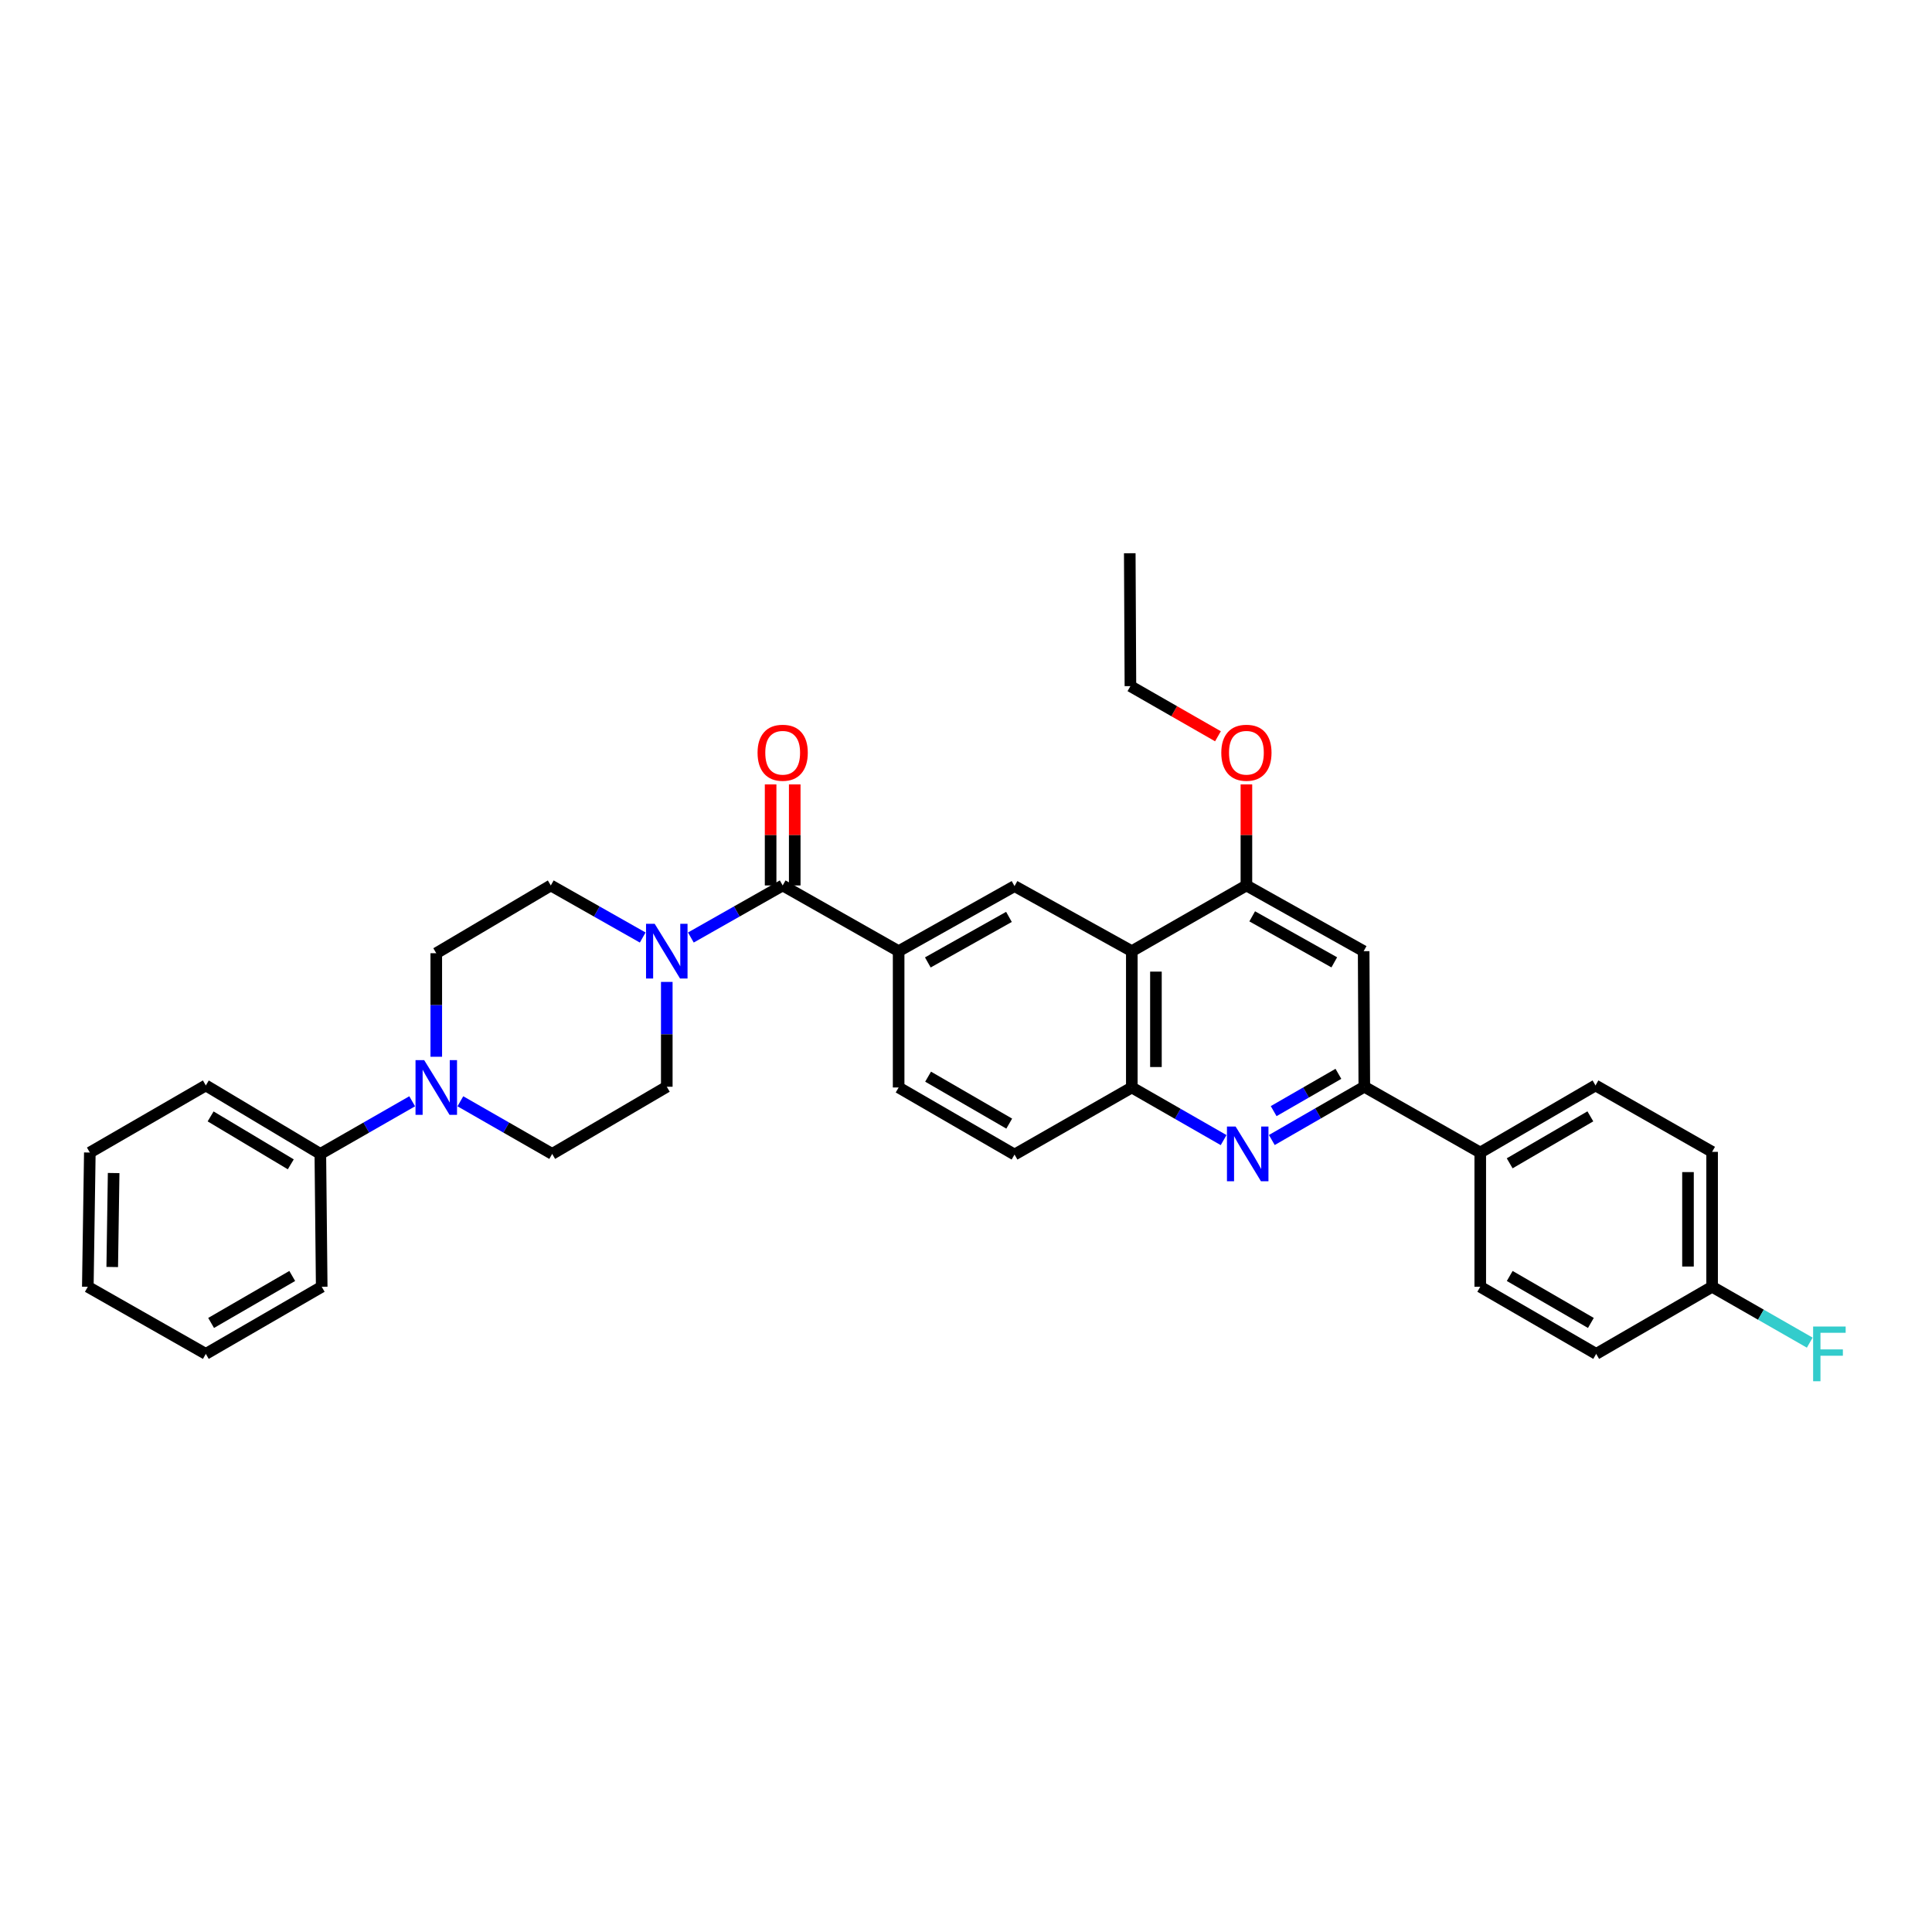 <?xml version='1.0' encoding='iso-8859-1'?>
<svg version='1.1' baseProfile='full'
              xmlns='http://www.w3.org/2000/svg'
                      xmlns:rdkit='http://www.rdkit.org/xml'
                      xmlns:xlink='http://www.w3.org/1999/xlink'
                  xml:space='preserve'
width='1000px' height='1000px' viewBox='0 0 1000 1000'>
<!-- END OF HEADER -->
<rect style='opacity:1.0;fill:#FFFFFF;stroke:none' width='1000' height='1000' x='0' y='0'> </rect>
<path class='bond-3' d='M 658.293,590.07 L 682.229,576.283' style='fill:none;fill-rule:evenodd;stroke:#0000FF;stroke-width:6px;stroke-linecap:butt;stroke-linejoin:miter;stroke-opacity:1' />
<path class='bond-3' d='M 682.229,576.283 L 706.165,562.496' style='fill:none;fill-rule:evenodd;stroke:#000000;stroke-width:6px;stroke-linecap:butt;stroke-linejoin:miter;stroke-opacity:1' />
<path class='bond-3' d='M 659.243,575.118 L 675.998,565.467' style='fill:none;fill-rule:evenodd;stroke:#0000FF;stroke-width:6px;stroke-linecap:butt;stroke-linejoin:miter;stroke-opacity:1' />
<path class='bond-3' d='M 675.998,565.467 L 692.754,555.815' style='fill:none;fill-rule:evenodd;stroke:#000000;stroke-width:6px;stroke-linecap:butt;stroke-linejoin:miter;stroke-opacity:1' />
<path class='bond-5' d='M 633.343,590.113 L 609.584,576.495' style='fill:none;fill-rule:evenodd;stroke:#0000FF;stroke-width:6px;stroke-linecap:butt;stroke-linejoin:miter;stroke-opacity:1' />
<path class='bond-5' d='M 609.584,576.495 L 585.826,562.877' style='fill:none;fill-rule:evenodd;stroke:#000000;stroke-width:6px;stroke-linecap:butt;stroke-linejoin:miter;stroke-opacity:1' />
<path class='bond-0' d='M 405.113,458.308 L 465.133,492.323' style='fill:none;fill-rule:evenodd;stroke:#000000;stroke-width:6px;stroke-linecap:butt;stroke-linejoin:miter;stroke-opacity:1' />
<path class='bond-2' d='M 405.113,458.308 L 381.352,471.781' style='fill:none;fill-rule:evenodd;stroke:#000000;stroke-width:6px;stroke-linecap:butt;stroke-linejoin:miter;stroke-opacity:1' />
<path class='bond-2' d='M 381.352,471.781 L 357.591,485.255' style='fill:none;fill-rule:evenodd;stroke:#0000FF;stroke-width:6px;stroke-linecap:butt;stroke-linejoin:miter;stroke-opacity:1' />
<path class='bond-15' d='M 411.354,458.308 L 411.354,432.161' style='fill:none;fill-rule:evenodd;stroke:#000000;stroke-width:6px;stroke-linecap:butt;stroke-linejoin:miter;stroke-opacity:1' />
<path class='bond-15' d='M 411.354,432.161 L 411.354,406.015' style='fill:none;fill-rule:evenodd;stroke:#FF0000;stroke-width:6px;stroke-linecap:butt;stroke-linejoin:miter;stroke-opacity:1' />
<path class='bond-15' d='M 398.871,458.308 L 398.871,432.161' style='fill:none;fill-rule:evenodd;stroke:#000000;stroke-width:6px;stroke-linecap:butt;stroke-linejoin:miter;stroke-opacity:1' />
<path class='bond-15' d='M 398.871,432.161 L 398.871,406.015' style='fill:none;fill-rule:evenodd;stroke:#FF0000;stroke-width:6px;stroke-linecap:butt;stroke-linejoin:miter;stroke-opacity:1' />
<path class='bond-1' d='M 585.826,492.323 L 585.826,562.877' style='fill:none;fill-rule:evenodd;stroke:#000000;stroke-width:6px;stroke-linecap:butt;stroke-linejoin:miter;stroke-opacity:1' />
<path class='bond-1' d='M 598.308,502.906 L 598.308,552.294' style='fill:none;fill-rule:evenodd;stroke:#000000;stroke-width:6px;stroke-linecap:butt;stroke-linejoin:miter;stroke-opacity:1' />
<path class='bond-6' d='M 585.826,492.323 L 525.119,458.648' style='fill:none;fill-rule:evenodd;stroke:#000000;stroke-width:6px;stroke-linecap:butt;stroke-linejoin:miter;stroke-opacity:1' />
<path class='bond-8' d='M 585.826,492.323 L 645.139,458.308' style='fill:none;fill-rule:evenodd;stroke:#000000;stroke-width:6px;stroke-linecap:butt;stroke-linejoin:miter;stroke-opacity:1' />
<path class='bond-11' d='M 332.662,485.26 L 308.877,471.784' style='fill:none;fill-rule:evenodd;stroke:#0000FF;stroke-width:6px;stroke-linecap:butt;stroke-linejoin:miter;stroke-opacity:1' />
<path class='bond-11' d='M 308.877,471.784 L 285.092,458.308' style='fill:none;fill-rule:evenodd;stroke:#000000;stroke-width:6px;stroke-linecap:butt;stroke-linejoin:miter;stroke-opacity:1' />
<path class='bond-12' d='M 345.127,508.237 L 345.127,535.366' style='fill:none;fill-rule:evenodd;stroke:#0000FF;stroke-width:6px;stroke-linecap:butt;stroke-linejoin:miter;stroke-opacity:1' />
<path class='bond-12' d='M 345.127,535.366 L 345.127,562.496' style='fill:none;fill-rule:evenodd;stroke:#000000;stroke-width:6px;stroke-linecap:butt;stroke-linejoin:miter;stroke-opacity:1' />
<path class='bond-9' d='M 706.165,562.496 L 705.825,492.323' style='fill:none;fill-rule:evenodd;stroke:#000000;stroke-width:6px;stroke-linecap:butt;stroke-linejoin:miter;stroke-opacity:1' />
<path class='bond-10' d='M 706.165,562.496 L 766.178,596.552' style='fill:none;fill-rule:evenodd;stroke:#000000;stroke-width:6px;stroke-linecap:butt;stroke-linejoin:miter;stroke-opacity:1' />
<path class='bond-4' d='M 465.133,492.323 L 465.133,562.877' style='fill:none;fill-rule:evenodd;stroke:#000000;stroke-width:6px;stroke-linecap:butt;stroke-linejoin:miter;stroke-opacity:1' />
<path class='bond-34' d='M 465.133,492.323 L 525.119,458.648' style='fill:none;fill-rule:evenodd;stroke:#000000;stroke-width:6px;stroke-linecap:butt;stroke-linejoin:miter;stroke-opacity:1' />
<path class='bond-34' d='M 480.241,498.156 L 522.231,474.583' style='fill:none;fill-rule:evenodd;stroke:#000000;stroke-width:6px;stroke-linecap:butt;stroke-linejoin:miter;stroke-opacity:1' />
<path class='bond-18' d='M 585.826,562.877 L 525.119,597.593' style='fill:none;fill-rule:evenodd;stroke:#000000;stroke-width:6px;stroke-linecap:butt;stroke-linejoin:miter;stroke-opacity:1' />
<path class='bond-7' d='M 238.283,570.022 L 262.048,583.641' style='fill:none;fill-rule:evenodd;stroke:#0000FF;stroke-width:6px;stroke-linecap:butt;stroke-linejoin:miter;stroke-opacity:1' />
<path class='bond-7' d='M 262.048,583.641 L 285.814,597.26' style='fill:none;fill-rule:evenodd;stroke:#000000;stroke-width:6px;stroke-linecap:butt;stroke-linejoin:miter;stroke-opacity:1' />
<path class='bond-16' d='M 213.345,570.022 L 189.576,583.641' style='fill:none;fill-rule:evenodd;stroke:#0000FF;stroke-width:6px;stroke-linecap:butt;stroke-linejoin:miter;stroke-opacity:1' />
<path class='bond-16' d='M 189.576,583.641 L 165.807,597.26' style='fill:none;fill-rule:evenodd;stroke:#000000;stroke-width:6px;stroke-linecap:butt;stroke-linejoin:miter;stroke-opacity:1' />
<path class='bond-36' d='M 225.814,546.98 L 225.814,520.182' style='fill:none;fill-rule:evenodd;stroke:#0000FF;stroke-width:6px;stroke-linecap:butt;stroke-linejoin:miter;stroke-opacity:1' />
<path class='bond-36' d='M 225.814,520.182 L 225.814,493.384' style='fill:none;fill-rule:evenodd;stroke:#000000;stroke-width:6px;stroke-linecap:butt;stroke-linejoin:miter;stroke-opacity:1' />
<path class='bond-21' d='M 645.139,458.308 L 645.139,432.161' style='fill:none;fill-rule:evenodd;stroke:#000000;stroke-width:6px;stroke-linecap:butt;stroke-linejoin:miter;stroke-opacity:1' />
<path class='bond-21' d='M 645.139,432.161 L 645.139,406.015' style='fill:none;fill-rule:evenodd;stroke:#FF0000;stroke-width:6px;stroke-linecap:butt;stroke-linejoin:miter;stroke-opacity:1' />
<path class='bond-33' d='M 645.139,458.308 L 705.825,492.323' style='fill:none;fill-rule:evenodd;stroke:#000000;stroke-width:6px;stroke-linecap:butt;stroke-linejoin:miter;stroke-opacity:1' />
<path class='bond-33' d='M 648.138,474.299 L 690.619,498.109' style='fill:none;fill-rule:evenodd;stroke:#000000;stroke-width:6px;stroke-linecap:butt;stroke-linejoin:miter;stroke-opacity:1' />
<path class='bond-19' d='M 766.178,596.552 L 825.831,561.823' style='fill:none;fill-rule:evenodd;stroke:#000000;stroke-width:6px;stroke-linecap:butt;stroke-linejoin:miter;stroke-opacity:1' />
<path class='bond-19' d='M 781.407,602.131 L 823.164,577.82' style='fill:none;fill-rule:evenodd;stroke:#000000;stroke-width:6px;stroke-linecap:butt;stroke-linejoin:miter;stroke-opacity:1' />
<path class='bond-20' d='M 766.178,596.552 L 766.178,666.032' style='fill:none;fill-rule:evenodd;stroke:#000000;stroke-width:6px;stroke-linecap:butt;stroke-linejoin:miter;stroke-opacity:1' />
<path class='bond-13' d='M 285.092,458.308 L 225.814,493.384' style='fill:none;fill-rule:evenodd;stroke:#000000;stroke-width:6px;stroke-linecap:butt;stroke-linejoin:miter;stroke-opacity:1' />
<path class='bond-14' d='M 345.127,562.496 L 285.814,597.26' style='fill:none;fill-rule:evenodd;stroke:#000000;stroke-width:6px;stroke-linecap:butt;stroke-linejoin:miter;stroke-opacity:1' />
<path class='bond-26' d='M 165.807,597.26 L 106.529,561.823' style='fill:none;fill-rule:evenodd;stroke:#000000;stroke-width:6px;stroke-linecap:butt;stroke-linejoin:miter;stroke-opacity:1' />
<path class='bond-26' d='M 150.511,602.658 L 109.016,577.853' style='fill:none;fill-rule:evenodd;stroke:#000000;stroke-width:6px;stroke-linecap:butt;stroke-linejoin:miter;stroke-opacity:1' />
<path class='bond-27' d='M 165.807,597.26 L 166.515,666.032' style='fill:none;fill-rule:evenodd;stroke:#000000;stroke-width:6px;stroke-linecap:butt;stroke-linejoin:miter;stroke-opacity:1' />
<path class='bond-17' d='M 465.133,562.877 L 525.119,597.593' style='fill:none;fill-rule:evenodd;stroke:#000000;stroke-width:6px;stroke-linecap:butt;stroke-linejoin:miter;stroke-opacity:1' />
<path class='bond-17' d='M 480.383,557.281 L 522.373,581.581' style='fill:none;fill-rule:evenodd;stroke:#000000;stroke-width:6px;stroke-linecap:butt;stroke-linejoin:miter;stroke-opacity:1' />
<path class='bond-23' d='M 825.831,561.823 L 886.184,596.199' style='fill:none;fill-rule:evenodd;stroke:#000000;stroke-width:6px;stroke-linecap:butt;stroke-linejoin:miter;stroke-opacity:1' />
<path class='bond-24' d='M 766.178,666.032 L 826.185,700.768' style='fill:none;fill-rule:evenodd;stroke:#000000;stroke-width:6px;stroke-linecap:butt;stroke-linejoin:miter;stroke-opacity:1' />
<path class='bond-24' d='M 781.433,660.439 L 823.437,684.755' style='fill:none;fill-rule:evenodd;stroke:#000000;stroke-width:6px;stroke-linecap:butt;stroke-linejoin:miter;stroke-opacity:1' />
<path class='bond-28' d='M 630.409,381.096 L 607.757,368.118' style='fill:none;fill-rule:evenodd;stroke:#FF0000;stroke-width:6px;stroke-linecap:butt;stroke-linejoin:miter;stroke-opacity:1' />
<path class='bond-28' d='M 607.757,368.118 L 585.104,355.139' style='fill:none;fill-rule:evenodd;stroke:#000000;stroke-width:6px;stroke-linecap:butt;stroke-linejoin:miter;stroke-opacity:1' />
<path class='bond-22' d='M 886.184,666.032 L 826.185,700.768' style='fill:none;fill-rule:evenodd;stroke:#000000;stroke-width:6px;stroke-linecap:butt;stroke-linejoin:miter;stroke-opacity:1' />
<path class='bond-25' d='M 886.184,666.032 L 911.454,680.491' style='fill:none;fill-rule:evenodd;stroke:#000000;stroke-width:6px;stroke-linecap:butt;stroke-linejoin:miter;stroke-opacity:1' />
<path class='bond-25' d='M 911.454,680.491 L 936.723,694.95' style='fill:none;fill-rule:evenodd;stroke:#33CCCC;stroke-width:6px;stroke-linecap:butt;stroke-linejoin:miter;stroke-opacity:1' />
<path class='bond-35' d='M 886.184,666.032 L 886.184,596.199' style='fill:none;fill-rule:evenodd;stroke:#000000;stroke-width:6px;stroke-linecap:butt;stroke-linejoin:miter;stroke-opacity:1' />
<path class='bond-35' d='M 873.702,655.557 L 873.702,606.674' style='fill:none;fill-rule:evenodd;stroke:#000000;stroke-width:6px;stroke-linecap:butt;stroke-linejoin:miter;stroke-opacity:1' />
<path class='bond-31' d='M 106.529,561.823 L 46.495,596.552' style='fill:none;fill-rule:evenodd;stroke:#000000;stroke-width:6px;stroke-linecap:butt;stroke-linejoin:miter;stroke-opacity:1' />
<path class='bond-30' d='M 166.515,666.032 L 106.529,700.768' style='fill:none;fill-rule:evenodd;stroke:#000000;stroke-width:6px;stroke-linecap:butt;stroke-linejoin:miter;stroke-opacity:1' />
<path class='bond-30' d='M 151.262,660.44 L 109.272,684.755' style='fill:none;fill-rule:evenodd;stroke:#000000;stroke-width:6px;stroke-linecap:butt;stroke-linejoin:miter;stroke-opacity:1' />
<path class='bond-29' d='M 585.104,355.139 L 584.765,286.36' style='fill:none;fill-rule:evenodd;stroke:#000000;stroke-width:6px;stroke-linecap:butt;stroke-linejoin:miter;stroke-opacity:1' />
<path class='bond-32' d='M 106.529,700.768 L 45.455,666.032' style='fill:none;fill-rule:evenodd;stroke:#000000;stroke-width:6px;stroke-linecap:butt;stroke-linejoin:miter;stroke-opacity:1' />
<path class='bond-37' d='M 46.495,596.552 L 45.455,666.032' style='fill:none;fill-rule:evenodd;stroke:#000000;stroke-width:6px;stroke-linecap:butt;stroke-linejoin:miter;stroke-opacity:1' />
<path class='bond-37' d='M 58.82,607.161 L 58.092,655.797' style='fill:none;fill-rule:evenodd;stroke:#000000;stroke-width:6px;stroke-linecap:butt;stroke-linejoin:miter;stroke-opacity:1' />
<path  class='atom-0' d='M 639.551 583.1
L 648.831 598.1
Q 649.751 599.58, 651.231 602.26
Q 652.711 604.94, 652.791 605.1
L 652.791 583.1
L 656.551 583.1
L 656.551 611.42
L 652.671 611.42
L 642.711 595.02
Q 641.551 593.1, 640.311 590.9
Q 639.111 588.7, 638.751 588.02
L 638.751 611.42
L 635.071 611.42
L 635.071 583.1
L 639.551 583.1
' fill='#0000FF'/>
<path  class='atom-3' d='M 338.867 478.163
L 348.147 493.163
Q 349.067 494.643, 350.547 497.323
Q 352.027 500.003, 352.107 500.163
L 352.107 478.163
L 355.867 478.163
L 355.867 506.483
L 351.987 506.483
L 342.027 490.083
Q 340.867 488.163, 339.627 485.963
Q 338.427 483.763, 338.067 483.083
L 338.067 506.483
L 334.387 506.483
L 334.387 478.163
L 338.867 478.163
' fill='#0000FF'/>
<path  class='atom-8' d='M 219.554 548.717
L 228.834 563.717
Q 229.754 565.197, 231.234 567.877
Q 232.714 570.557, 232.794 570.717
L 232.794 548.717
L 236.554 548.717
L 236.554 577.037
L 232.674 577.037
L 222.714 560.637
Q 221.554 558.717, 220.314 556.517
Q 219.114 554.317, 218.754 553.637
L 218.754 577.037
L 215.074 577.037
L 215.074 548.717
L 219.554 548.717
' fill='#0000FF'/>
<path  class='atom-16' d='M 392.113 389.616
Q 392.113 382.816, 395.473 379.016
Q 398.833 375.216, 405.113 375.216
Q 411.393 375.216, 414.753 379.016
Q 418.113 382.816, 418.113 389.616
Q 418.113 396.496, 414.713 400.416
Q 411.313 404.296, 405.113 404.296
Q 398.873 404.296, 395.473 400.416
Q 392.113 396.536, 392.113 389.616
M 405.113 401.096
Q 409.433 401.096, 411.753 398.216
Q 414.113 395.296, 414.113 389.616
Q 414.113 384.056, 411.753 381.256
Q 409.433 378.416, 405.113 378.416
Q 400.793 378.416, 398.433 381.216
Q 396.113 384.016, 396.113 389.616
Q 396.113 395.336, 398.433 398.216
Q 400.793 401.096, 405.113 401.096
' fill='#FF0000'/>
<path  class='atom-22' d='M 632.139 389.616
Q 632.139 382.816, 635.499 379.016
Q 638.859 375.216, 645.139 375.216
Q 651.419 375.216, 654.779 379.016
Q 658.139 382.816, 658.139 389.616
Q 658.139 396.496, 654.739 400.416
Q 651.339 404.296, 645.139 404.296
Q 638.899 404.296, 635.499 400.416
Q 632.139 396.536, 632.139 389.616
M 645.139 401.096
Q 649.459 401.096, 651.779 398.216
Q 654.139 395.296, 654.139 389.616
Q 654.139 384.056, 651.779 381.256
Q 649.459 378.416, 645.139 378.416
Q 640.819 378.416, 638.459 381.216
Q 636.139 384.016, 636.139 389.616
Q 636.139 395.336, 638.459 398.216
Q 640.819 401.096, 645.139 401.096
' fill='#FF0000'/>
<path  class='atom-26' d='M 938.471 686.608
L 955.311 686.608
L 955.311 689.848
L 942.271 689.848
L 942.271 698.448
L 953.871 698.448
L 953.871 701.728
L 942.271 701.728
L 942.271 714.928
L 938.471 714.928
L 938.471 686.608
' fill='#33CCCC'/>
</svg>

